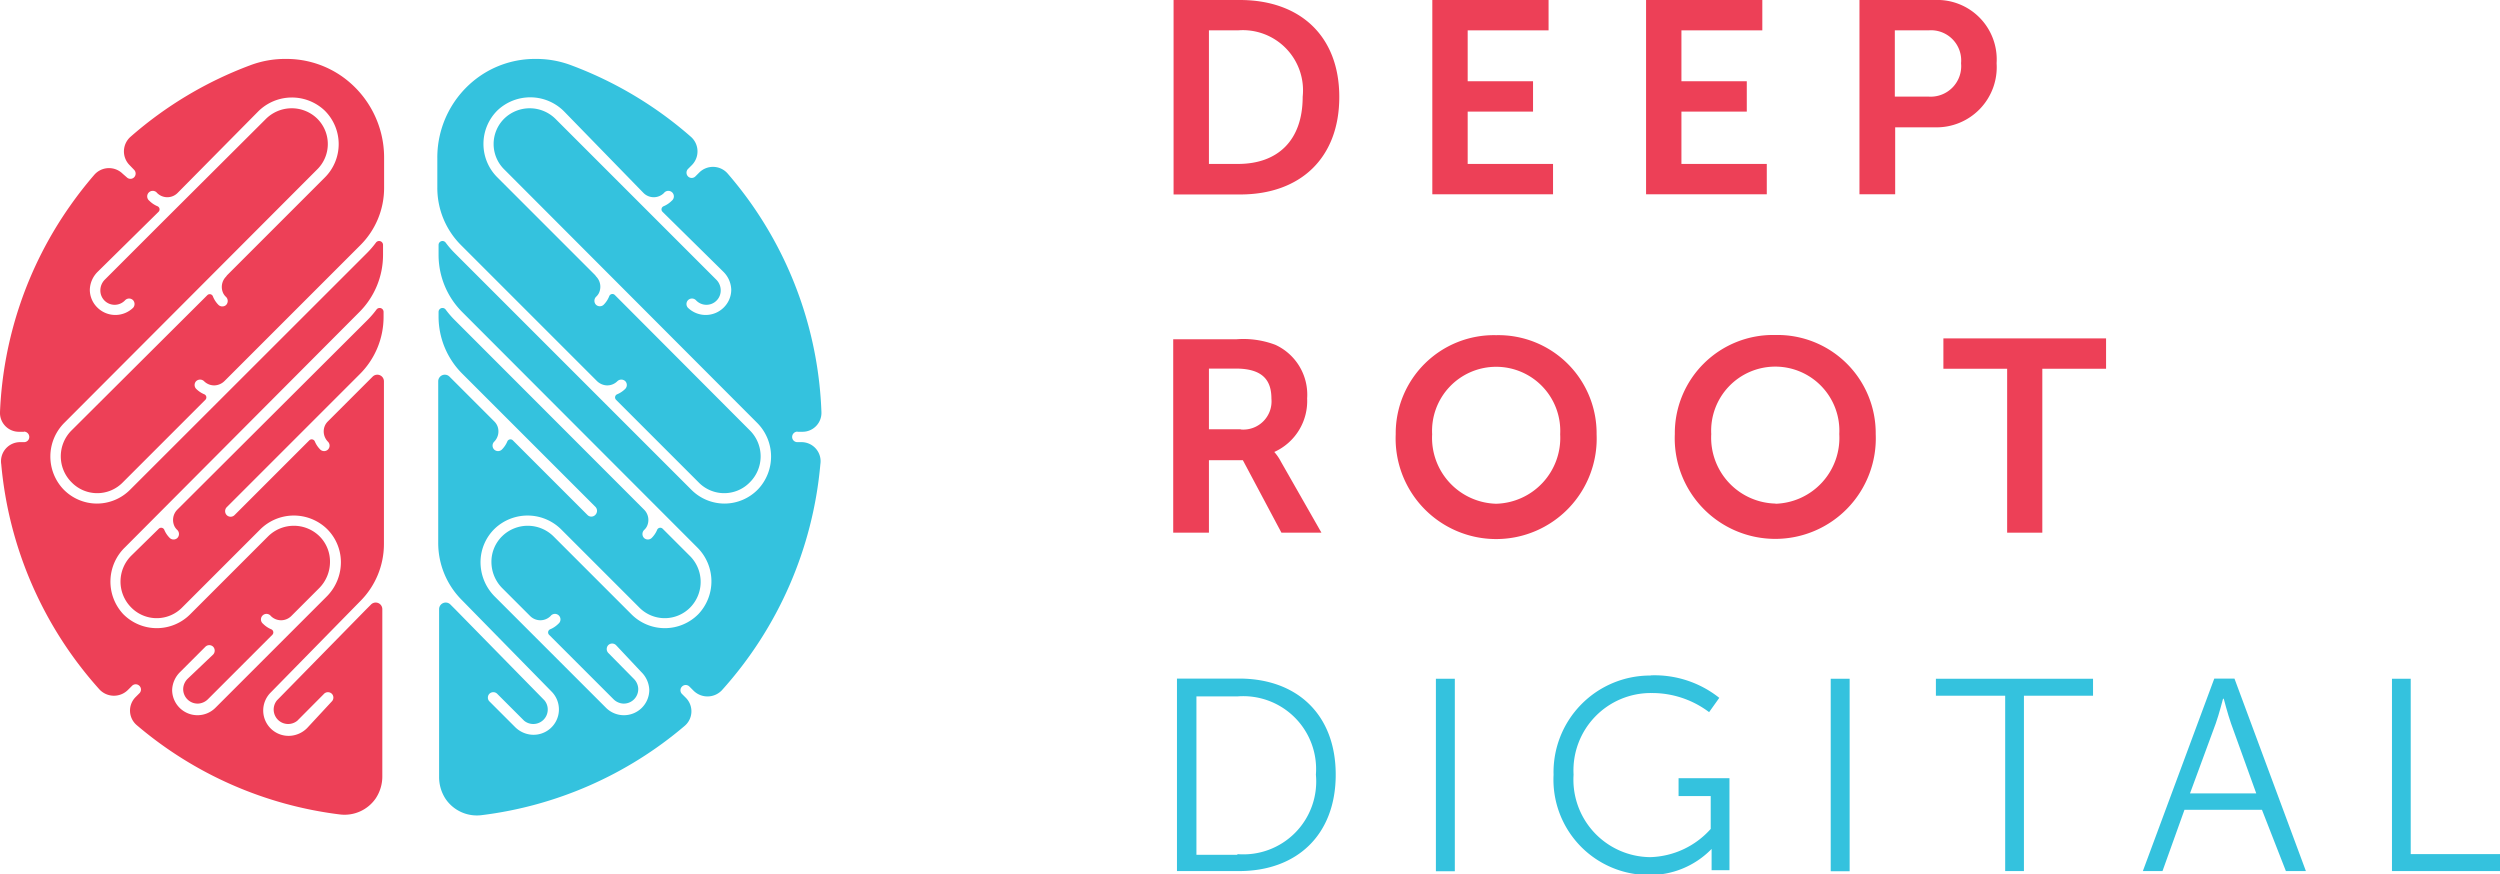 <svg id="Layer_1" data-name="Layer 1" xmlns="http://www.w3.org/2000/svg" viewBox="0 0 140 48.97"><defs><style>.cls-1{fill:#ed4057;}.cls-2{fill:#34c2de;}</style></defs><title>deep-root-digital-logo</title><path class="cls-1" d="M69.33,9.18c2.21,0,3.62-1.3,3.62-3.76A3.37,3.37,0,0,0,69.33,1.7H67.7V9.18h1.62ZM65.72,0h3.71C72.79,0,75,2,75,5.43s-2.19,5.46-5.55,5.46H65.72V0Z" transform="translate(0)"/><polygon class="cls-1" points="80.21 0 86.72 0 86.72 1.7 82.19 1.7 82.19 4.55 85.85 4.55 85.85 6.25 82.19 6.25 82.19 9.18 86.97 9.18 86.97 10.88 80.21 10.88 80.21 0"/><polygon class="cls-1" points="92.18 0 98.69 0 98.69 1.7 94.16 1.7 94.16 4.55 97.82 4.55 97.82 6.25 94.16 6.25 94.16 9.18 98.94 9.18 98.94 10.88 92.18 10.88 92.18 0"/><path class="cls-1" d="M108,5.41a1.71,1.71,0,0,0,1.82-1.87A1.69,1.69,0,0,0,108,1.7h-1.89V5.41H108ZM104.15,0h4.2a3.33,3.33,0,0,1,3.46,3.54,3.37,3.37,0,0,1-3.46,3.59h-2.22v3.75h-2V0Z" transform="translate(0)"/><path class="cls-1" d="M69.48,24.05a1.58,1.58,0,0,0,1.72-1.72c0-1-.45-1.69-2-1.69H67.7v3.4h1.78ZM65.72,19h3.51a5.05,5.05,0,0,1,2.19.31,3.07,3.07,0,0,1,1.78,3,3.13,3.13,0,0,1-1.84,3v0a2.66,2.66,0,0,1,.37.54L74,29.83H71.76L69.6,25.77H67.7v4.06h-2V19Z" transform="translate(0)"/><path class="cls-1" d="M83.78,28.21a3.69,3.69,0,0,0,3.59-3.89,3.59,3.59,0,1,0-7.17,0,3.69,3.69,0,0,0,3.59,3.89m0-9.44a5.5,5.5,0,0,1,5.62,5.55,5.63,5.63,0,1,1-11.25,0,5.5,5.5,0,0,1,5.62-5.55" transform="translate(0)"/><path class="cls-1" d="M99.44,28.21A3.69,3.69,0,0,0,103,24.31a3.59,3.59,0,1,0-7.17,0,3.69,3.69,0,0,0,3.59,3.89m0-9.44a5.5,5.5,0,0,1,5.62,5.55,5.63,5.63,0,1,1-11.25,0,5.5,5.5,0,0,1,5.62-5.55" transform="translate(0)"/><polygon class="cls-1" points="112.4 20.65 108.83 20.65 108.83 18.95 117.94 18.95 117.94 20.65 114.37 20.65 114.37 29.83 112.4 29.83 112.4 20.65"/><path class="cls-2" d="M69.28,47.83a4.08,4.08,0,0,0,4.41-4.45A4.08,4.08,0,0,0,69.28,39H67v8.87h2.31ZM65.91,38h3.48c3.23,0,5.41,2,5.41,5.38s-2.18,5.4-5.41,5.4H65.91V38Z" transform="translate(0)"/><rect class="cls-2" x="80.41" y="38.01" width="1.06" height="10.78"/><path class="cls-2" d="M92.45,37.82a5.82,5.82,0,0,1,3.83,1.26l-0.57.8a5.3,5.3,0,0,0-3.22-1.07,4.33,4.33,0,0,0-4.37,4.57A4.34,4.34,0,0,0,92.41,48a4.71,4.71,0,0,0,3.39-1.58V44.58H94v-1h2.85v5.15h-1V48c0-.23,0-0.46,0-0.46h0A4.82,4.82,0,0,1,92.3,49,5.34,5.34,0,0,1,87,43.39a5.41,5.41,0,0,1,5.43-5.56" transform="translate(0)"/><rect class="cls-2" x="102.52" y="38.01" width="1.06" height="10.78"/><polygon class="cls-2" points="112.29 38.96 108.41 38.96 108.41 38.01 117.21 38.01 117.21 38.96 113.34 38.96 113.34 48.78 112.29 48.78 112.29 38.96"/><path class="cls-2" d="M124.49,39.13s-0.23.89-.41,1.39l-1.44,3.91h3.71l-1.41-3.91c-0.18-.51-0.41-1.39-0.41-1.39h0Zm2.18,6.22h-4.34l-1.23,3.43H120l4-10.78h1.13l4,10.78h-1.12Z" transform="translate(0)"/><polygon class="cls-2" points="133.95 38.01 135 38.01 135 47.83 140 47.83 140 48.78 133.95 48.78 133.95 38.01"/><path class="cls-1" d="M1.34,24.17a0.3,0.3,0,0,1,.3.3v0a0.29,0.29,0,0,1-.29.29H1.13A1.07,1.07,0,0,0,.07,26,21.76,21.76,0,0,0,5.58,38.62a1.11,1.11,0,0,0,1.6,0l0.21-.21a0.29,0.29,0,0,1,.42,0l0,0a0.29,0.29,0,0,1,0,.41l-0.22.22a1.07,1.07,0,0,0,.07,1.57,21.63,21.63,0,0,0,11.38,5,2.12,2.12,0,0,0,2-.9,2.23,2.23,0,0,0,.37-1.27V34.11a0.37,0.37,0,0,0-.63-0.26l-0.27.27-5,5.1a0.81,0.81,0,0,0,1.14,1.14l1.48-1.49a0.31,0.31,0,0,1,.47,0,0.31,0.31,0,0,1,0,.39L17.2,40.77a1.47,1.47,0,0,1-.89.43,1.42,1.42,0,0,1-1.15-2.42l5-5.1a4.53,4.53,0,0,0,1.34-3.22V21.35a0.37,0.37,0,0,0-.63-0.26l-0.27.27-2.23,2.23a0.78,0.78,0,0,0-.2.31,0.82,0.82,0,0,0,.19.83,0.31,0.31,0,0,1,0,.45,0.31,0.31,0,0,1-.42,0,1.41,1.41,0,0,1-.31-0.46,0.19,0.19,0,0,0-.31-0.06l-4.18,4.18a0.31,0.31,0,0,1-.45,0,0.32,0.32,0,0,1,0-.43l7.45-7.45a4.52,4.52,0,0,0,1.34-3.22V17.47a0.22,0.22,0,0,0-.4-0.13,5.24,5.24,0,0,1-.5.58L9.93,28.54a0.82,0.82,0,0,0-.15.95,0.72,0.72,0,0,0,.15.19,0.32,0.32,0,0,1,0,.45,0.31,0.31,0,0,1-.42,0,1.4,1.4,0,0,1-.31-0.46,0.19,0.19,0,0,0-.31-0.06L7.38,31.09A2.05,2.05,0,0,0,7.33,34a2,2,0,0,0,2.89,0l4.34-4.34a2.67,2.67,0,0,1,3.73-.06,2.62,2.62,0,0,1,.8,1.83,2.72,2.72,0,0,1-.82,2l-6.2,6.2a1.42,1.42,0,0,1-2.43-1,1.48,1.48,0,0,1,.45-1l1.41-1.41a0.31,0.31,0,0,1,.44,0,0.32,0.32,0,0,1,0,.43L10.52,38a0.84,0.84,0,0,0-.26.54,0.81,0.81,0,0,0,.86.86,0.84,0.84,0,0,0,.54-0.26l3.59-3.59a0.19,0.19,0,0,0-.06-0.31,1.41,1.41,0,0,1-.46-0.31,0.31,0.31,0,1,1,.44-0.43,0.81,0.81,0,0,0,1.14,0l1.54-1.54a2.09,2.09,0,0,0,.63-1.49A2,2,0,0,0,17.86,30a2.05,2.05,0,0,0-2.86.05l-4.34,4.34a2.64,2.64,0,0,1-3.76,0A2.67,2.67,0,0,1,7,30.65L20.11,17.49a4.53,4.53,0,0,0,1.34-3.22,0.29,0.29,0,0,1,0,0V13.72a0.22,0.22,0,0,0-.4-0.13,5.15,5.15,0,0,1-.5.58L7.28,27.43a2.62,2.62,0,0,1-1.86.77h0a2.62,2.62,0,0,1-1.87-.8,2.67,2.67,0,0,1,.06-3.73L17.74,9.51a2,2,0,0,0,0-2.89,2.05,2.05,0,0,0-2.86.05L9.07,12.46,5.87,15.66a0.85,0.85,0,0,0-.25.61A0.8,0.8,0,0,0,7,16.82a0.31,0.31,0,0,1,.46,0,0.32,0.32,0,0,1,0,.41,1.43,1.43,0,0,1-2,0,1.4,1.4,0,0,1-.43-1,1.47,1.47,0,0,1,.43-1l3.42-3.37a0.19,0.19,0,0,0-.06-0.31,1.41,1.41,0,0,1-.46-0.31,0.31,0.31,0,1,1,.44-0.43,0.81,0.81,0,0,0,1.14,0l4.51-4.56a2.67,2.67,0,0,1,3.73-.06,2.64,2.64,0,0,1,0,3.76l-5.47,5.47-0.05.07a0.82,0.82,0,0,0-.15.95,0.73,0.73,0,0,0,.15.19,0.32,0.32,0,0,1,0,.45,0.31,0.31,0,0,1-.21.08,0.3,0.3,0,0,1-.22-0.09,1.4,1.4,0,0,1-.31-0.48,0.19,0.19,0,0,0-.31-0.06L4,24.11A2.05,2.05,0,0,0,4,27a2,2,0,0,0,2.89,0l4.61-4.61a0.19,0.19,0,0,0-.06-0.31,1.4,1.4,0,0,1-.46-0.31,0.31,0.31,0,0,1,0-.42,0.32,0.32,0,0,1,.45,0,0.8,0.8,0,0,0,.62.23,0.85,0.85,0,0,0,.54-0.26l7.58-7.58a4.53,4.53,0,0,0,1.34-3.22V8.86a5.56,5.56,0,0,0-2.3-4.54A5.42,5.42,0,0,0,16,3.3a5.51,5.51,0,0,0-2,.36,21.65,21.65,0,0,0-6.69,4,1.09,1.09,0,0,0-.06,1.58L7.51,9.51a0.3,0.3,0,0,1,0,.42l0,0a0.29,0.29,0,0,1-.41,0L6.87,9.73a1.09,1.09,0,0,0-1.59.06,21.91,21.91,0,0,0-1.35,1.73A21.62,21.62,0,0,0,0,23.07a1.06,1.06,0,0,0,1.07,1.11H1.34Z" transform="translate(0)"/><path class="cls-2" d="M44.66,24.17a0.3,0.3,0,0,0-.3.3v0a0.29,0.29,0,0,0,.29.29h0.22A1.07,1.07,0,0,1,45.94,26a21.77,21.77,0,0,1-5.52,12.66,1.11,1.11,0,0,1-1.6,0l-0.21-.21a0.29,0.29,0,0,0-.42,0l0,0a0.29,0.29,0,0,0,0,.41l0.22,0.22a1.07,1.07,0,0,1-.07,1.57,21.63,21.63,0,0,1-11.38,5,2.12,2.12,0,0,1-2-.9,2.23,2.23,0,0,1-.37-1.27V34.11a0.37,0.37,0,0,1,.63-0.26l0.27,0.27,5,5.1a0.81,0.81,0,0,1-1.14,1.14l-1.49-1.49a0.31,0.31,0,0,0-.47,0,0.31,0.31,0,0,0,0,.39l1.45,1.45a1.47,1.47,0,0,0,.89.43,1.42,1.42,0,0,0,1.15-2.42l-5-5.1a4.53,4.53,0,0,1-1.34-3.22V21.35a0.37,0.37,0,0,1,.63-0.26l0.27,0.27,2.23,2.23a0.78,0.78,0,0,1,.2.31,0.82,0.82,0,0,1-.19.83,0.31,0.31,0,0,0,0,.45,0.31,0.31,0,0,0,.42,0,1.41,1.41,0,0,0,.31-0.46,0.19,0.19,0,0,1,.31-0.06l4.18,4.18a0.3,0.3,0,0,0,.22.09,0.31,0.31,0,0,0,.23-0.11,0.32,0.32,0,0,0,0-.43l-7.45-7.45a4.52,4.52,0,0,1-1.34-3.22V17.47a0.22,0.22,0,0,1,.4-0.13,5.14,5.14,0,0,0,.5.58L36.07,28.54h0a0.82,0.82,0,0,1,.15.95,0.72,0.72,0,0,1-.15.19,0.32,0.32,0,0,0,0,.45,0.31,0.31,0,0,0,.42,0,1.4,1.4,0,0,0,.31-0.46,0.19,0.19,0,0,1,.31-0.06l1.49,1.49A2.05,2.05,0,0,1,38.67,34a2,2,0,0,1-2.89,0l-4.34-4.34a2.67,2.67,0,0,0-3.73-.06,2.62,2.62,0,0,0-.8,1.83,2.72,2.72,0,0,0,.82,2l6.2,6.2a1.42,1.42,0,0,0,2.43-1,1.48,1.48,0,0,0-.45-1L34.5,36.13a0.31,0.31,0,0,0-.44,0,0.32,0.32,0,0,0,0,.43L35.48,38a0.84,0.84,0,0,1,.26.54,0.81,0.81,0,0,1-.86.86,0.84,0.84,0,0,1-.54-0.26l-3.59-3.59a0.19,0.19,0,0,1,.06-0.31,1.41,1.41,0,0,0,.46-0.31,0.31,0.31,0,1,0-.44-0.43,0.81,0.81,0,0,1-1.14,0l-1.54-1.54a2.09,2.09,0,0,1-.63-1.49A2,2,0,0,1,28.15,30a2.05,2.05,0,0,1,2.86.05l4.34,4.34a2.64,2.64,0,0,0,3.76,0,2.67,2.67,0,0,0-.06-3.73L25.9,17.49a4.53,4.53,0,0,1-1.34-3.22,0.29,0.29,0,0,0,0,0V13.72a0.22,0.22,0,0,1,.4-0.13,5.25,5.25,0,0,0,.5.58L38.72,27.43a2.62,2.62,0,0,0,1.86.77h0a2.62,2.62,0,0,0,1.87-.8,2.67,2.67,0,0,0-.06-3.73L28.26,9.51a2,2,0,0,1,0-2.89,2.05,2.05,0,0,1,2.86.05l5.78,5.78,3.21,3.21a0.84,0.84,0,0,1,.25.61,0.8,0.8,0,0,1-1.38.55,0.31,0.31,0,0,0-.46,0,0.31,0.31,0,0,0,0,.41,1.43,1.43,0,0,0,2,0,1.4,1.4,0,0,0,.43-1,1.47,1.47,0,0,0-.43-1l-3.42-3.37a0.19,0.19,0,0,1,.06-0.31,1.41,1.41,0,0,0,.46-0.31,0.31,0.31,0,1,0-.44-0.43,0.81,0.81,0,0,1-1.14,0L31.59,6.24a2.67,2.67,0,0,0-3.73-.06,2.64,2.64,0,0,0,0,3.76l5.47,5.47,0.05,0.07a0.82,0.82,0,0,1,.15.95,0.73,0.73,0,0,1-.15.19,0.32,0.32,0,0,0,0,.45,0.31,0.31,0,0,0,.21.08,0.3,0.3,0,0,0,.22-0.09,1.4,1.4,0,0,0,.31-0.48,0.19,0.19,0,0,1,.31-0.06L42,24.11A2.05,2.05,0,0,1,42,27a2,2,0,0,1-2.89,0l-4.61-4.61a0.19,0.19,0,0,1,.06-0.31,1.4,1.4,0,0,0,.46-0.31,0.31,0.31,0,0,0,0-.42,0.32,0.32,0,0,0-.45,0,0.8,0.8,0,0,1-.62.23,0.85,0.85,0,0,1-.54-0.26l-7.58-7.58a4.53,4.53,0,0,1-1.34-3.22V8.86a5.55,5.55,0,0,1,2.3-4.54A5.42,5.42,0,0,1,30,3.3a5.51,5.51,0,0,1,2,.36,21.64,21.64,0,0,1,6.69,4,1.09,1.09,0,0,1,.06,1.58l-0.22.22a0.3,0.3,0,0,0,0,.42l0,0a0.29,0.29,0,0,0,.41,0l0.22-.22a1.09,1.09,0,0,1,1.59.06,21.91,21.91,0,0,1,1.35,1.73A21.62,21.62,0,0,1,46,23.07a1.06,1.06,0,0,1-1.07,1.11H44.66Z" transform="translate(0)"/></svg>